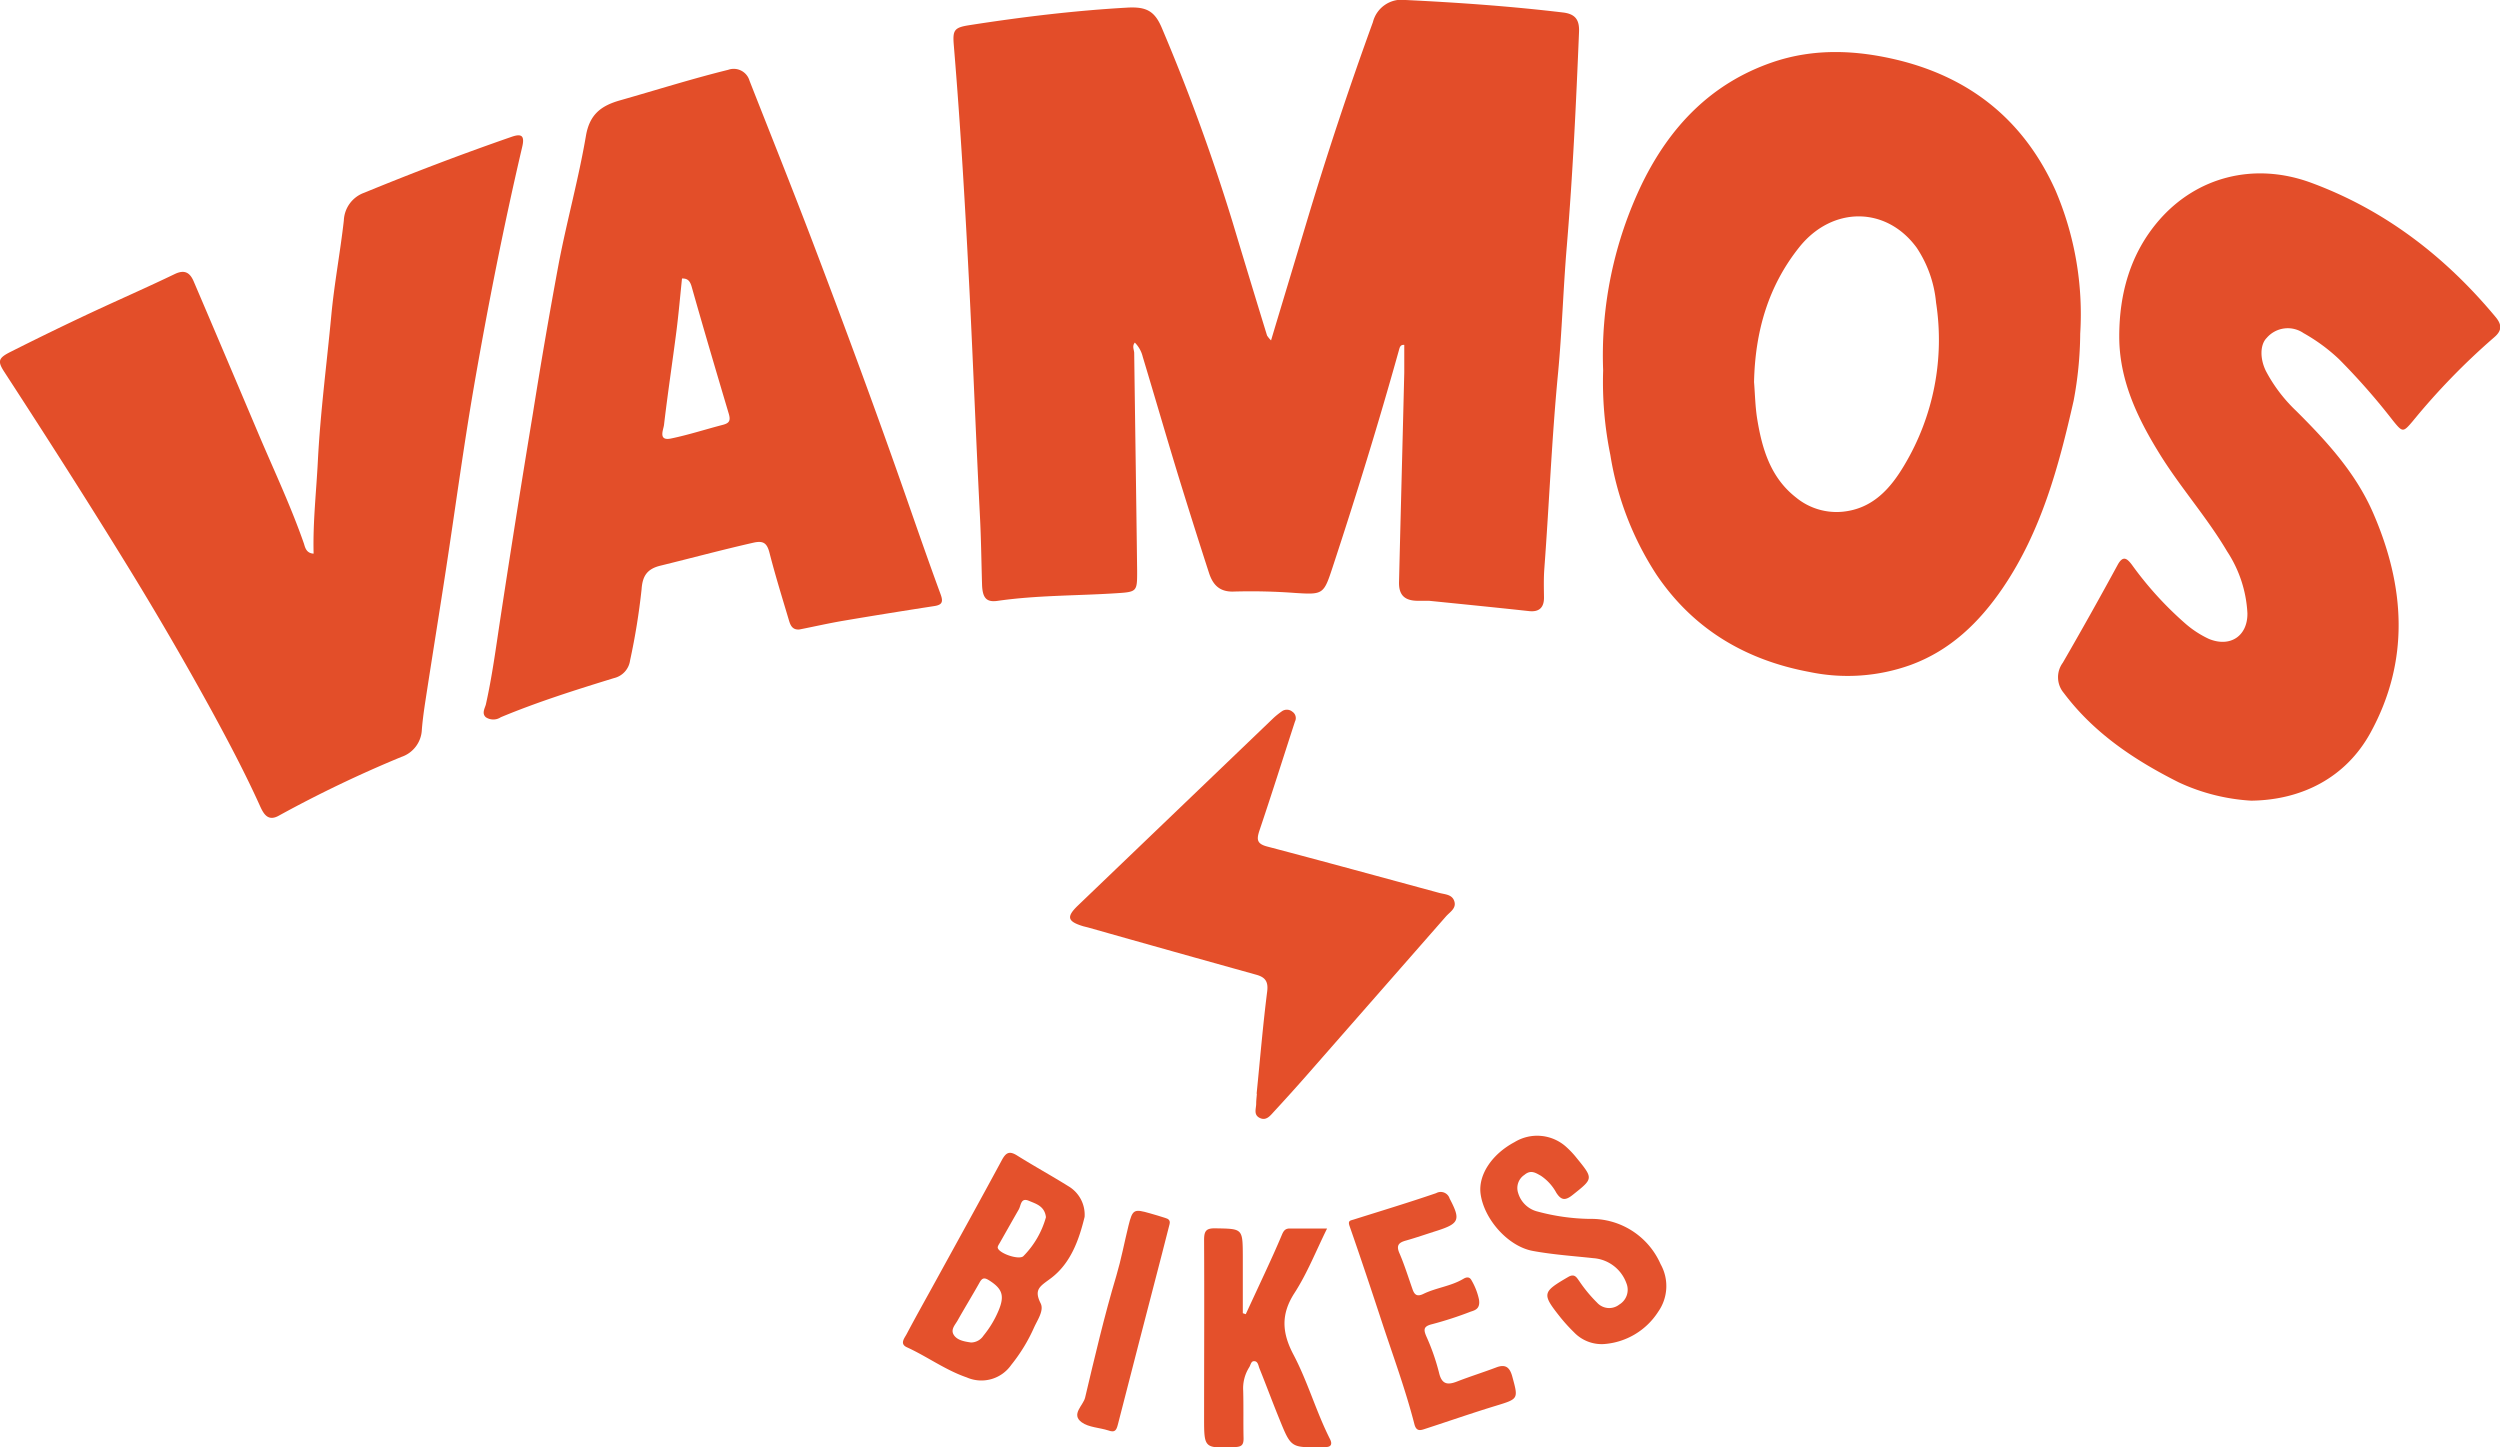<svg viewBox="0 0 400.26 231.74" xmlns="http://www.w3.org/2000/svg"><defs><style>.cls-1{fill:#e34d29;}.cls-2{fill:#e34e29;}.cls-3{fill:#e34e2a;}.cls-4{fill:#e44f2a;}.cls-5{fill:#e4512c;}.cls-6{fill:#e4502b;}.cls-7{fill:#e4522d;}</style></defs><g data-name="Layer 2" id="Layer_2"><g data-name="Layer 1" id="Layer_1-2"><path d="M203.5,54.5c1.94-6.47,3.79-12.58,5.62-18.69Q214,19.52,219.81,3.54A4.74,4.74,0,0,1,225.06,0c8.41.41,16.81,1,25.19,2,2,.24,2.63,1.21,2.56,3.09-.47,11.42-1,22.84-1.95,34.23-.58,6.83-.77,13.7-1.42,20.53-1,10.41-1.41,20.85-2.19,31.26-.11,1.5-.07,3-.05,4.52s-.66,2.4-2.39,2.21c-5.33-.58-10.66-1.11-16-1.65-.59,0-1.18,0-1.77,0-2.14,0-3.1-.9-3.05-3,.27-11.17.57-22.35.84-33.53,0-1.48,0-3,0-4.44-.61-.06-.72.35-.85.83-3.26,11.69-6.84,23.27-10.63,34.79-1.43,4.34-1.5,4.38-6.05,4.09a96,96,0,0,0-9.74-.22c-2.32.09-3.38-1.09-4-3q-2.53-7.81-4.95-15.67c-1.92-6.29-3.75-12.61-5.65-18.91a4.84,4.84,0,0,0-1.27-2.28c-.48.58-.11,1.15-.1,1.67.15,11.63.33,23.27.47,34.91,0,3.28,0,3.34-3.34,3.55-6.32.41-12.68.31-19,1.22-1.79.26-2.42-.46-2.49-2.61-.11-3.66-.15-7.32-.34-11-.61-11.88-1.06-23.77-1.65-35.65-.67-13.24-1.43-26.47-2.53-39.68-.21-2.46.06-2.85,2.49-3.23,8.39-1.31,16.81-2.33,25.29-2.81,3.07-.17,4.39.56,5.53,3.27a317.65,317.65,0,0,1,11.32,31.07q2.73,9.09,5.52,18.16A4.53,4.53,0,0,0,203.5,54.5Z" class="cls-1"></path><path d="M256.67,59.31a63.34,63.34,0,0,1,6.24-29.93c4.43-9.06,11-16,20.81-19.39,6.74-2.32,13.6-2,20.45-.3,11.66,2.94,20,9.84,24.93,20.81a50.44,50.44,0,0,1,3.95,22.93A60,60,0,0,1,332,64.14c-2.38,10.52-5.17,20.91-11.35,30-3.75,5.5-8.38,10-14.8,12.34a29.79,29.79,0,0,1-16.17,1.1c-10.23-1.91-18.57-6.86-24.44-15.53a49.15,49.15,0,0,1-7.42-19.23A58.26,58.26,0,0,1,256.67,59.31Zm24.16,1.86c.16,2,.19,4,.52,6,.79,4.78,2.15,9.32,6.2,12.48A10.21,10.21,0,0,0,295,81.93c4.83-.47,7.69-3.73,9.91-7.49a39.12,39.12,0,0,0,5.06-26,18.93,18.93,0,0,0-3.1-8.78C302,33,293.4,33,288.14,39.49,283.06,45.81,281,53.15,280.83,61.17Z" class="cls-1"></path><path d="M50.21,88.64c-.13-5,.43-9.89.68-14.82.4-7.83,1.43-15.6,2.16-23.4.48-5.07,1.43-10.07,2-15.12a4.92,4.92,0,0,1,3.26-4.44C66.1,27.66,74,24.65,81.9,21.91c1.68-.59,2.12-.13,1.7,1.64-3,12.82-5.55,25.76-7.79,38.74-1.64,9.57-2.93,19.21-4.4,28.81-1.07,7-2.19,13.9-3.26,20.86-.25,1.61-.48,3.23-.61,4.85a4.81,4.81,0,0,1-3.29,4.38,196.25,196.25,0,0,0-19.57,9.38c-1.74,1-2.44-.21-3-1.41C39.36,124,36.72,119,34,114q-6.53-11.92-13.67-23.52C13.93,80.07,7.35,69.79.7,59.56c-1.12-1.72-1-2.23,1-3.23Q8.3,53,14.93,49.9c4.3-2,8.68-3.92,13-6,1.63-.8,2.48-.25,3.08,1.15,3.51,8.21,7,16.44,10.48,24.66,2.45,5.76,5.12,11.43,7.18,17.35C48.86,87.72,49.08,88.58,50.21,88.64Z" class="cls-2"></path><path d="M128,100.78c-1.19.11-1.48-.75-1.72-1.57-1.06-3.56-2.16-7.11-3.08-10.7-.41-1.59-1-2-2.68-1.6-5,1.14-9.87,2.45-14.8,3.66-2.17.53-2.86,1.72-3,3.78a106.81,106.81,0,0,1-1.84,11.37,3.38,3.38,0,0,1-2.59,2.85c-6.11,1.88-12.2,3.8-18.11,6.26a2.16,2.16,0,0,1-2.4,0c-.66-.59-.19-1.38,0-2,1-4.45,1.6-9,2.28-13.48q2.53-16.63,5.27-33.22C86.62,58,88,50,89.49,42c1.31-6.77,3.16-13.45,4.32-20.25.59-3.45,2.44-4.82,5.45-5.68,5.77-1.64,11.49-3.45,17.32-4.89A2.63,2.63,0,0,1,120,12.92c3.38,8.61,6.83,17.2,10.12,25.85,5.16,13.58,10.21,27.22,15,40.94,1.8,5.17,3.6,10.34,5.49,15.48.43,1.19.21,1.65-1,1.84-4.83.75-9.67,1.52-14.49,2.34C132.74,99.77,130.39,100.31,128,100.78ZM109.19,44.59c-.29,2.79-.53,5.57-.88,8.34-.64,5-1.41,10.06-2,15.1-.09.77-1,2.63,1.15,2.17,2.79-.58,5.53-1.47,8.3-2.19,1-.27,1.25-.66.91-1.8-2-6.72-4-13.48-5.91-20.23C110.52,45.12,110.2,44.55,109.19,44.59Z" class="cls-2"></path><path d="M360.43,128.19a31.82,31.82,0,0,1-11.6-2.93c-7.08-3.56-13.56-7.86-18.4-14.3a3.91,3.91,0,0,1-.17-4.85q4.5-7.78,8.79-15.68c.87-1.58,1.52-1,2.28,0a55.69,55.69,0,0,0,8.41,9.28,16,16,0,0,0,3.91,2.58c3.41,1.41,6.22-.46,6.17-4.11a19.84,19.84,0,0,0-3.25-9.9c-3.3-5.58-7.65-10.42-11-15.93-3.49-5.68-6.27-11.66-6.27-18.46s1.74-13.3,6.4-18.66c6-6.88,15.13-9.32,24.24-6,11.86,4.36,21.56,11.84,29.61,21.52,1.08,1.3,1,2.23-.26,3.29A109.07,109.07,0,0,0,386.3,67.42c-1.56,1.84-1.63,1.83-3.17-.07a106.6,106.6,0,0,0-8.66-9.86,28.71,28.71,0,0,0-5.67-4.16,4.45,4.45,0,0,0-5.89.77c-1.1,1.1-1.09,3.37-.12,5.32a24.6,24.6,0,0,0,4.83,6.36c4.88,4.86,9.52,9.9,12.32,16.33,5.14,11.81,5.91,23.68-.43,35.23C375.62,124.42,368.63,128.09,360.43,128.19Z" class="cls-3"></path><path d="M201.19,175.11c.55-5.45,1-10.92,1.69-16.36.2-1.59-.3-2.29-1.74-2.69q-13.47-3.75-26.94-7.57l-.76-.19c-2.57-.78-2.75-1.51-.82-3.36l31.29-30a13.1,13.1,0,0,1,1.37-1.09,1.38,1.38,0,0,1,1.65.11,1.22,1.22,0,0,1,.4,1.56c-1.9,5.83-3.74,11.68-5.7,17.49-.47,1.42-.38,2.09,1.24,2.52,9.2,2.42,18.38,4.94,27.57,7.43.93.25,2.07.23,2.41,1.36s-.73,1.7-1.35,2.41L209,172.4q-2.46,2.79-5,5.54c-.61.66-1.25,1.56-2.3,1.05s-.58-1.49-.58-2.3c0-.53.07-1.05.11-1.57Z" class="cls-4"></path><path d="M173.65,194.83c-.85,3.46-2.13,7.38-5.42,9.84-1.69,1.27-2.75,1.73-1.62,4,.57,1.14-.5,2.64-1.05,3.86a27,27,0,0,1-3.66,6,5.82,5.82,0,0,1-7.12,2c-3.41-1.17-6.33-3.34-9.59-4.83-1.22-.56-.33-1.51,0-2.17,1.49-2.82,3.06-5.6,4.6-8.41,3.55-6.46,7.12-12.91,10.62-19.4.64-1.18,1.19-1.49,2.4-.74,2.71,1.7,5.52,3.24,8.23,4.93A5.3,5.3,0,0,1,173.65,194.83Zm-18.19,20.11a2.42,2.42,0,0,0,2-1.1,16.26,16.26,0,0,0,2.41-4c1-2.38.63-3.51-1.54-4.87-.72-.45-1.08-.4-1.51.39-1.12,2-2.35,4-3.52,6.08-.41.71-1.15,1.44-.58,2.31S154.49,214.79,155.46,214.94Zm12-20.06c-.21-1.79-1.59-2.14-2.74-2.63-1.32-.56-1.24.76-1.62,1.4-1,1.74-2,3.52-3,5.28-.15.27-.4.6-.36.84.18.9,3.38,2,4.1,1.35A14.29,14.29,0,0,0,167.46,194.88Z" class="cls-5"></path><path d="M199.45,210.41c1-2.16,2-4.31,3-6.47s1.91-4.15,2.79-6.25c.26-.61.52-1,1.23-1,1.88,0,3.76,0,6,0-1.8,3.65-3.19,7.19-5.22,10.33-2.19,3.39-2,6.33-.21,9.77,2.32,4.37,3.66,9.19,5.9,13.62.36.71.26,1.29-.75,1.27h-.59c-4.89.11-4.9.12-6.74-4.42-1.11-2.71-2.12-5.46-3.22-8.18-.18-.45-.23-1.17-.88-1.15-.48,0-.53.65-.77,1a6.31,6.31,0,0,0-.95,3.72c.07,2.55,0,5.1.06,7.65,0,1-.28,1.33-1.32,1.38-4.94.2-5,.24-5-4.55,0-9.54.05-19.08,0-28.62,0-1.47.36-1.88,1.84-1.85,4.33.08,4.34,0,4.36,4.44,0,3.05,0,6.1,0,9.15Z" class="cls-6"></path><path d="M256.79,215.19A6.12,6.12,0,0,1,252,213.3a27.12,27.12,0,0,1-2.11-2.31c-3.09-3.88-3-4.1,1.23-6.57,1-.56,1.32.14,1.72.68a22.57,22.57,0,0,0,2.86,3.46,2.61,2.61,0,0,0,3.56.3,2.76,2.76,0,0,0,1.13-3.42,6.09,6.09,0,0,0-5.26-4c-3.24-.35-6.51-.57-9.71-1.16-4-.73-7.82-5.1-8.37-9.13-.41-3,1.77-6.34,5.43-8.29a6.94,6.94,0,0,1,8.34.82,14.39,14.39,0,0,1,1.6,1.71c2.73,3.35,2.67,3.29-.64,5.93-1.17.93-1.82.86-2.6-.34a7.68,7.68,0,0,0-2.47-2.73c-.89-.5-1.63-1-2.64-.15a2.52,2.52,0,0,0-1,2.93,4.31,4.31,0,0,0,3.13,2.95,33.87,33.87,0,0,0,8.31,1.17,12.1,12.1,0,0,1,11.36,7.25,7.15,7.15,0,0,1-.39,7.62A11.28,11.28,0,0,1,256.79,215.19Z" class="cls-7"></path><path d="M236.78,208c.28,1.56-.65,1.78-1.32,2a57.82,57.82,0,0,1-6.15,2c-1.41.34-1.43.85-.93,2a34.76,34.76,0,0,1,2,5.72c.43,1.92,1.35,2.08,2.94,1.45,2.06-.8,4.18-1.46,6.26-2.25,1.46-.55,2.13,0,2.53,1.42,1,3.68,1.05,3.61-2.71,4.76s-7.31,2.39-11,3.59c-.82.26-1.61.67-1.95-.68-1.43-5.56-3.42-10.94-5.21-16.38-1.69-5.14-3.4-10.27-5.18-15.37-.28-.83.12-.84.65-1,4.41-1.39,8.84-2.73,13.22-4.23a1.49,1.49,0,0,1,2.16.86c1.79,3.39,1.56,4-2,5.15-1.68.53-3.34,1.11-5,1.58-1.22.33-1.58.83-1,2.1.79,1.85,1.39,3.79,2.06,5.69.31.91.75,1.23,1.74.75,2.05-1,4.39-1.22,6.38-2.4.48-.29,1-.41,1.33.23A10.36,10.36,0,0,1,236.78,208Z" class="cls-7"></path><path d="M187.25,196c-.42,1.64-.83,3.29-1.26,4.93-2.33,9-4.68,18-7,27.09-.25,1-.49,1.38-1.54,1-1.42-.46-3.12-.48-4.26-1.3-1.77-1.27.24-2.69.54-3.95,1.55-6.53,3.07-13.07,5-19.51.78-2.62,1.28-5.32,1.94-8s.89-2.73,3.45-2c.81.22,1.62.48,2.42.73C187.06,195.13,187.41,195.38,187.25,196Z" class="cls-7"></path></g></g></svg>